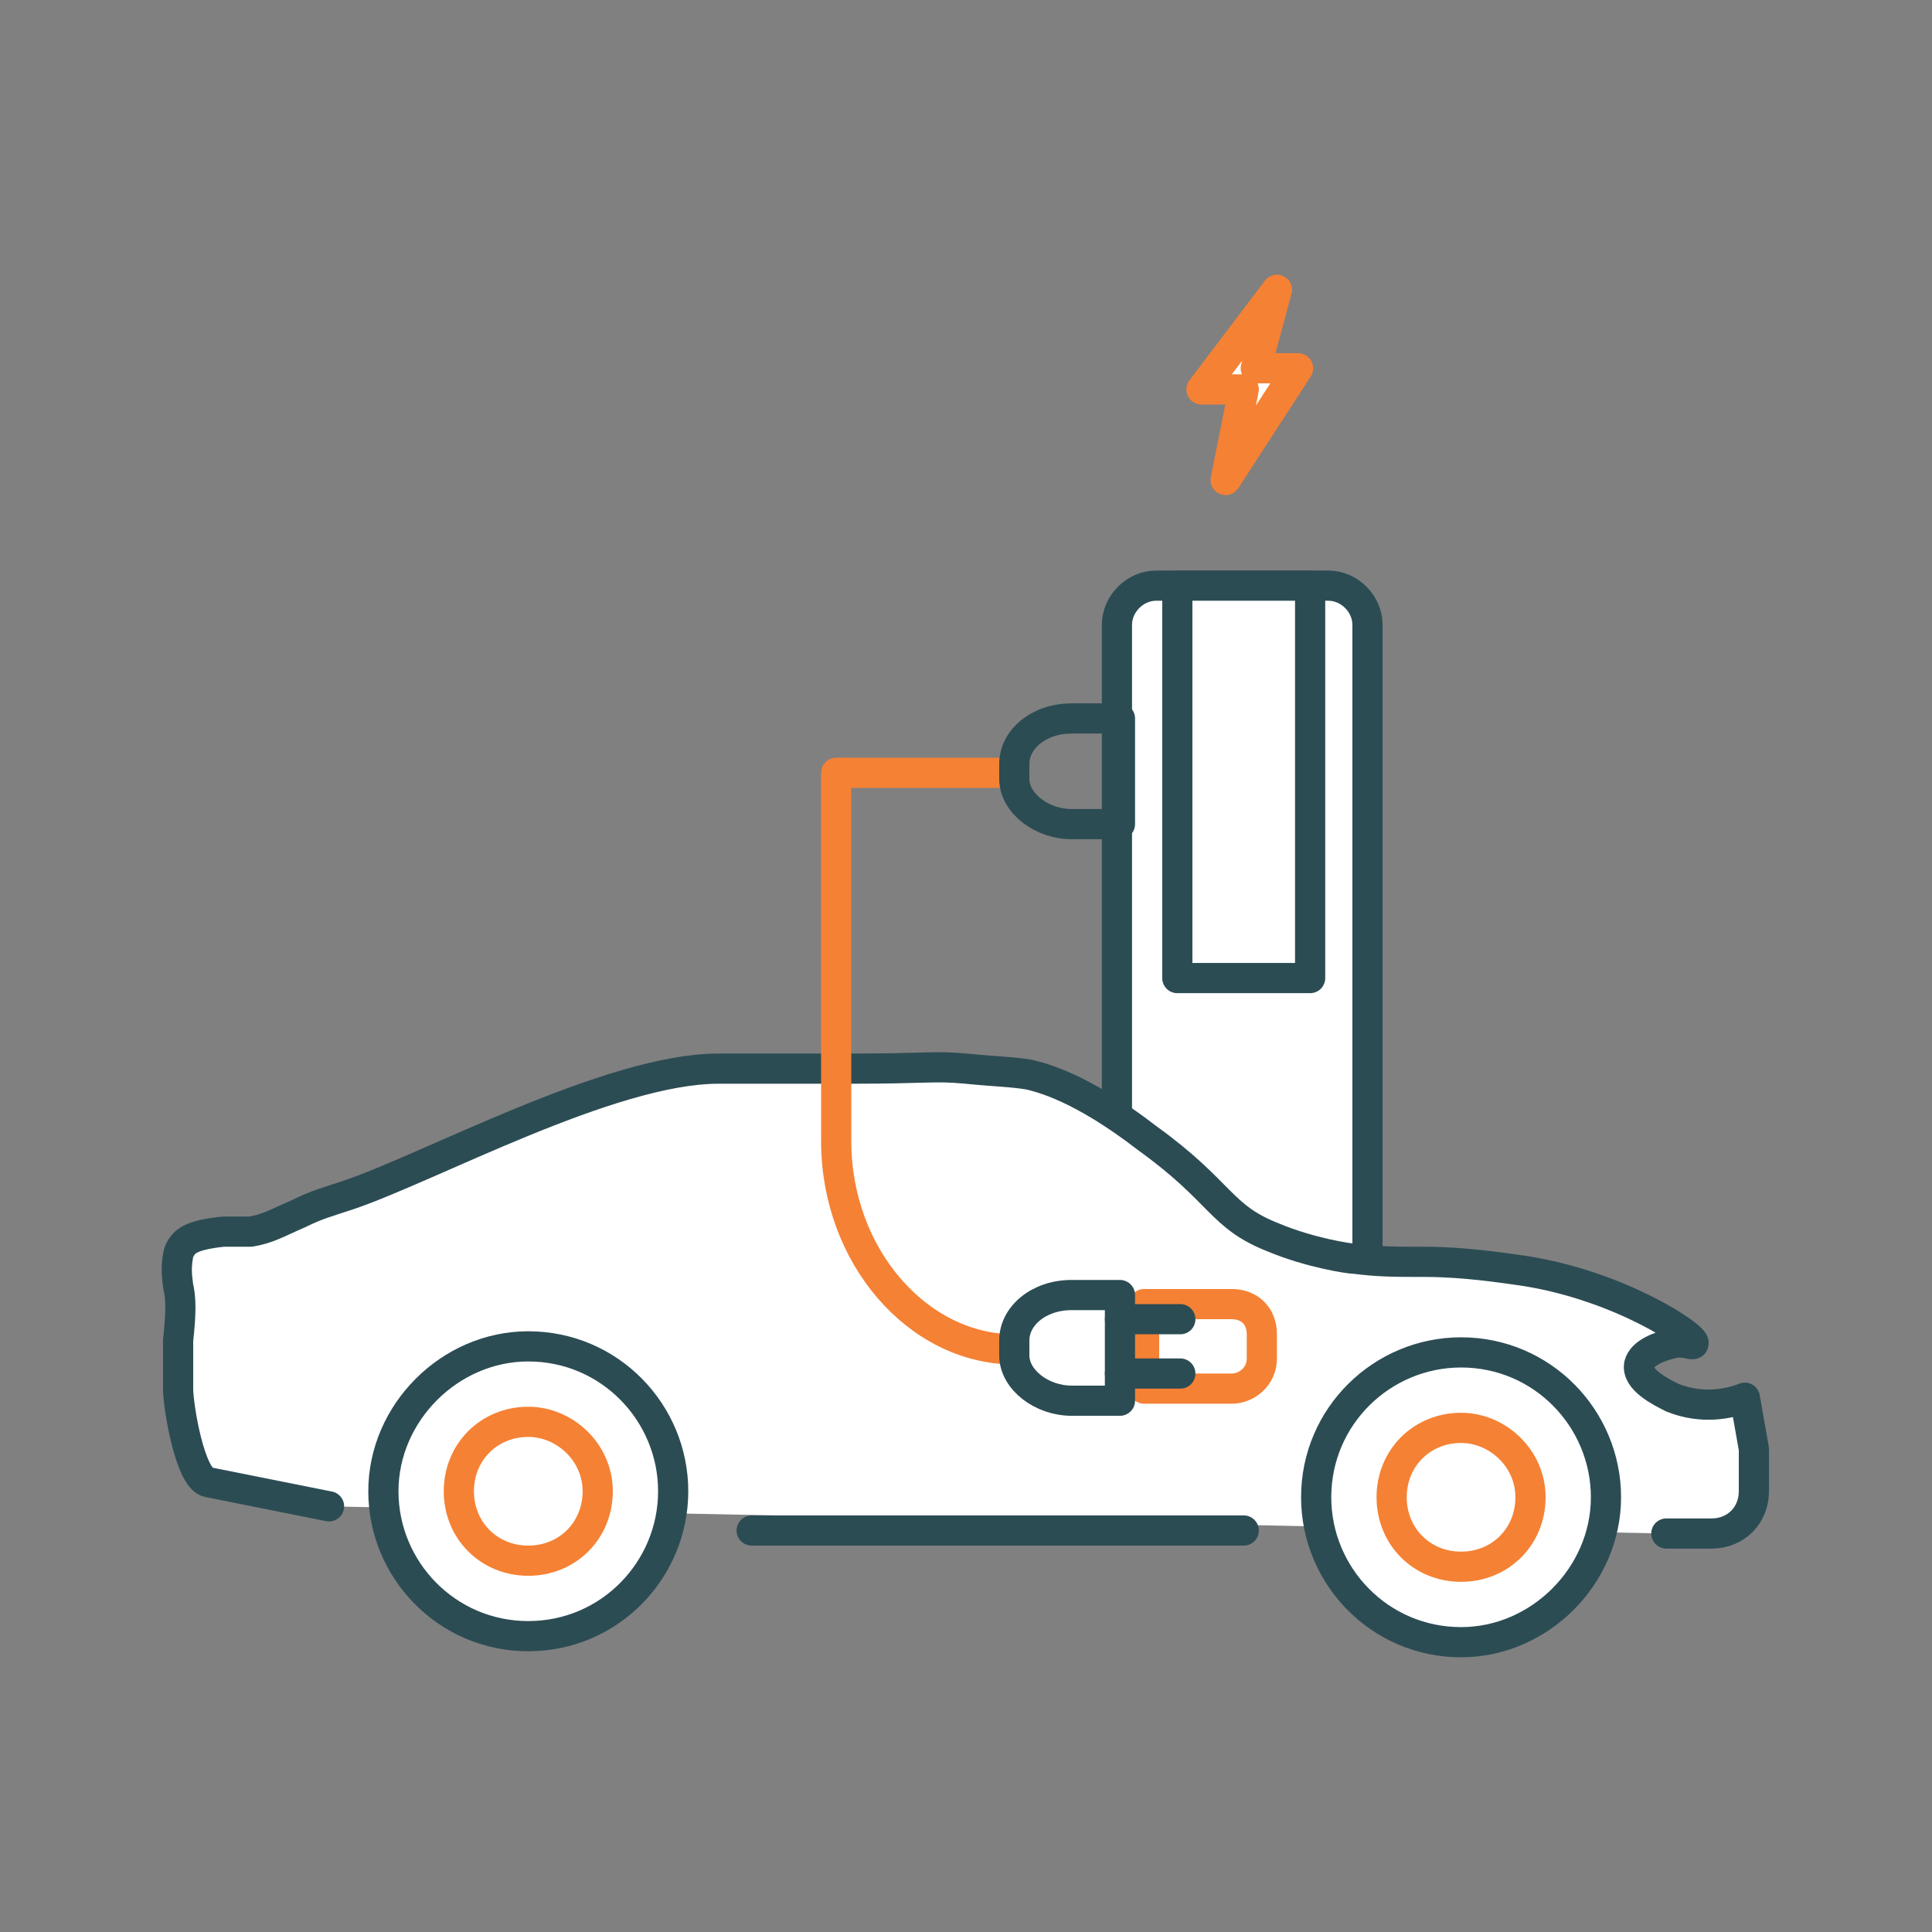 <?xml version="1.0" encoding="utf-8"?>
<!-- Generator: Adobe Illustrator 26.3.1, SVG Export Plug-In . SVG Version: 6.00 Build 0)  -->
<svg version="1.1" id="Layer_1" xmlns="http://www.w3.org/2000/svg" xmlns:xlink="http://www.w3.org/1999/xlink" x="0px" y="0px"
	 viewBox="0 0 64 64" style="enable-background:new 0 0 64 64;" xml:space="preserve">
<rect x="0" y="0" width="64" height="64" fill="#808080" stroke="none"/>
<style type="text/css">
	.st0{fill:none;}
	.st1{fill:#FFFFFF;stroke:#2C4C54;stroke-linecap:round;stroke-linejoin:round;stroke-miterlimit:10;}
	.st2{fill:#FFFFFF;stroke:#F58134;stroke-linecap:round;stroke-linejoin:round;stroke-miterlimit:10;}
	.st3{fill:none;stroke:#F58134;stroke-linecap:round;stroke-linejoin:round;stroke-miterlimit:10;}
	.st4{fill:none;stroke:#2C4C54;stroke-linecap:round;stroke-linejoin:round;stroke-miterlimit:10;}
</style>
<rect class="st0" width="64" height="64"/>
<g>
	<path class="st1" d="M37,53.8"/>
	<path class="st1" d="M37,48.8l0-28.1c0-0.7,0.6-1.3,1.3-1.3H44c0.7,0,1.3,0.6,1.3,1.3v28.5"/>
	<polyline class="st1" points="39,32.4 39,19.4 43.4,19.4 43.4,32.4 39,32.4 	"/>
	<path class="st1" d="M39.8,51.4"/>
</g>
<g>
	<path class="st1" d="M10.9,49.9l-4-0.8c-0.6-0.1-1-2.5-1-3.1v-1.6c0.1-0.9,0.1-1.4,0-1.8c0-0.1-0.1-0.5,0-1c0-0.1,0.1-0.3,0.2-0.4
		c0.1-0.1,0.3-0.3,1.3-0.4c0.6,0,0.6,0,0.9,0c0.6-0.1,0.9-0.3,1.6-0.6c0.6-0.3,1-0.4,1.6-0.6c2.7-0.9,8.7-4.2,12.3-4.2
		c0,0,0,0,0.9,0c2.3,0,3.5,0,3.5,0c2.6,0,2.7-0.1,3.8,0c1,0.1,1.5,0.1,2.1,0.2c0.4,0.1,1.7,0.4,3.9,2.1c2.5,1.8,2.4,2.6,4.2,3.3
		c1.2,0.5,2.5,0.7,2.7,0.7c0.8,0.1,1.3,0.1,2.3,0.1c1.3,0,2.6,0.2,3.3,0.3c3.2,0.5,5.7,2.2,5.6,2.4c0,0.1-0.3-0.1-0.7,0
		c-0.4,0.1-1,0.3-1.1,0.7c-0.1,0.5,0.7,0.9,1.1,1.1c1,0.4,1.9,0.2,2.4,0l0.3,1.7v1.4c0,0.8-0.6,1.4-1.4,1.4h-1.5 M41.2,50.7H24.9
		 M48.4,54.4c-2.7,0-4.8-2.2-4.8-4.8c0-2.7,2.2-4.8,4.8-4.8c2.7,0,4.8,2.2,4.8,4.8S51,54.4,48.4,54.4z"/>
	<path class="st2" d="M48.4,47.3c-1.3,0-2.3,1-2.3,2.3s1,2.3,2.3,2.3s2.3-1,2.3-2.3S49.6,47.3,48.4,47.3z"/>
	<path class="st1" d="M17.5,54.2c-2.7,0-4.8-2.2-4.8-4.8s2.2-4.8,4.8-4.8c2.7,0,4.8,2.2,4.8,4.8S20.2,54.2,17.5,54.2z"/>
	<path class="st2" d="M17.5,47.1c-1.3,0-2.3,1-2.3,2.3s1,2.3,2.3,2.3s2.3-1,2.3-2.3S18.7,47.1,17.5,47.1z"/>
</g>
<path class="st2" d="M40.8,46h-2.9v-2.8h2.9c0.6,0,1,0.4,1,1V45C41.8,45.6,41.3,46,40.8,46z"/>
<polygon class="st2" points="43,12.2 41.6,12.2 42.3,9.6 39.8,12.9 41.2,12.9 40.6,15.9 "/>
<g>
	<path class="st3" d="M33.6,44.7c-3.2,0-5.9-3.1-5.9-6.9c0-2.7,0-5.3,0-8c0-1.4,0-2.8,0-4.2h5.9"/>
	<path class="st4" d="M37.1,46.4h-1.6c-1,0-1.9-0.7-1.9-1.5v-0.5c0-0.8,0.8-1.5,1.9-1.5h1.6V46.4z"/>
	<line class="st4" x1="37.1" y1="43.7" x2="39.1" y2="43.7"/>
	<line class="st4" x1="37.1" y1="45.5" x2="39.1" y2="45.5"/>
	<path class="st4" d="M37.1,27.3h-1.6c-1,0-1.9-0.7-1.9-1.5v-0.5c0-0.8,0.8-1.5,1.9-1.5h1.6V27.3z"/>
</g>
</svg>
